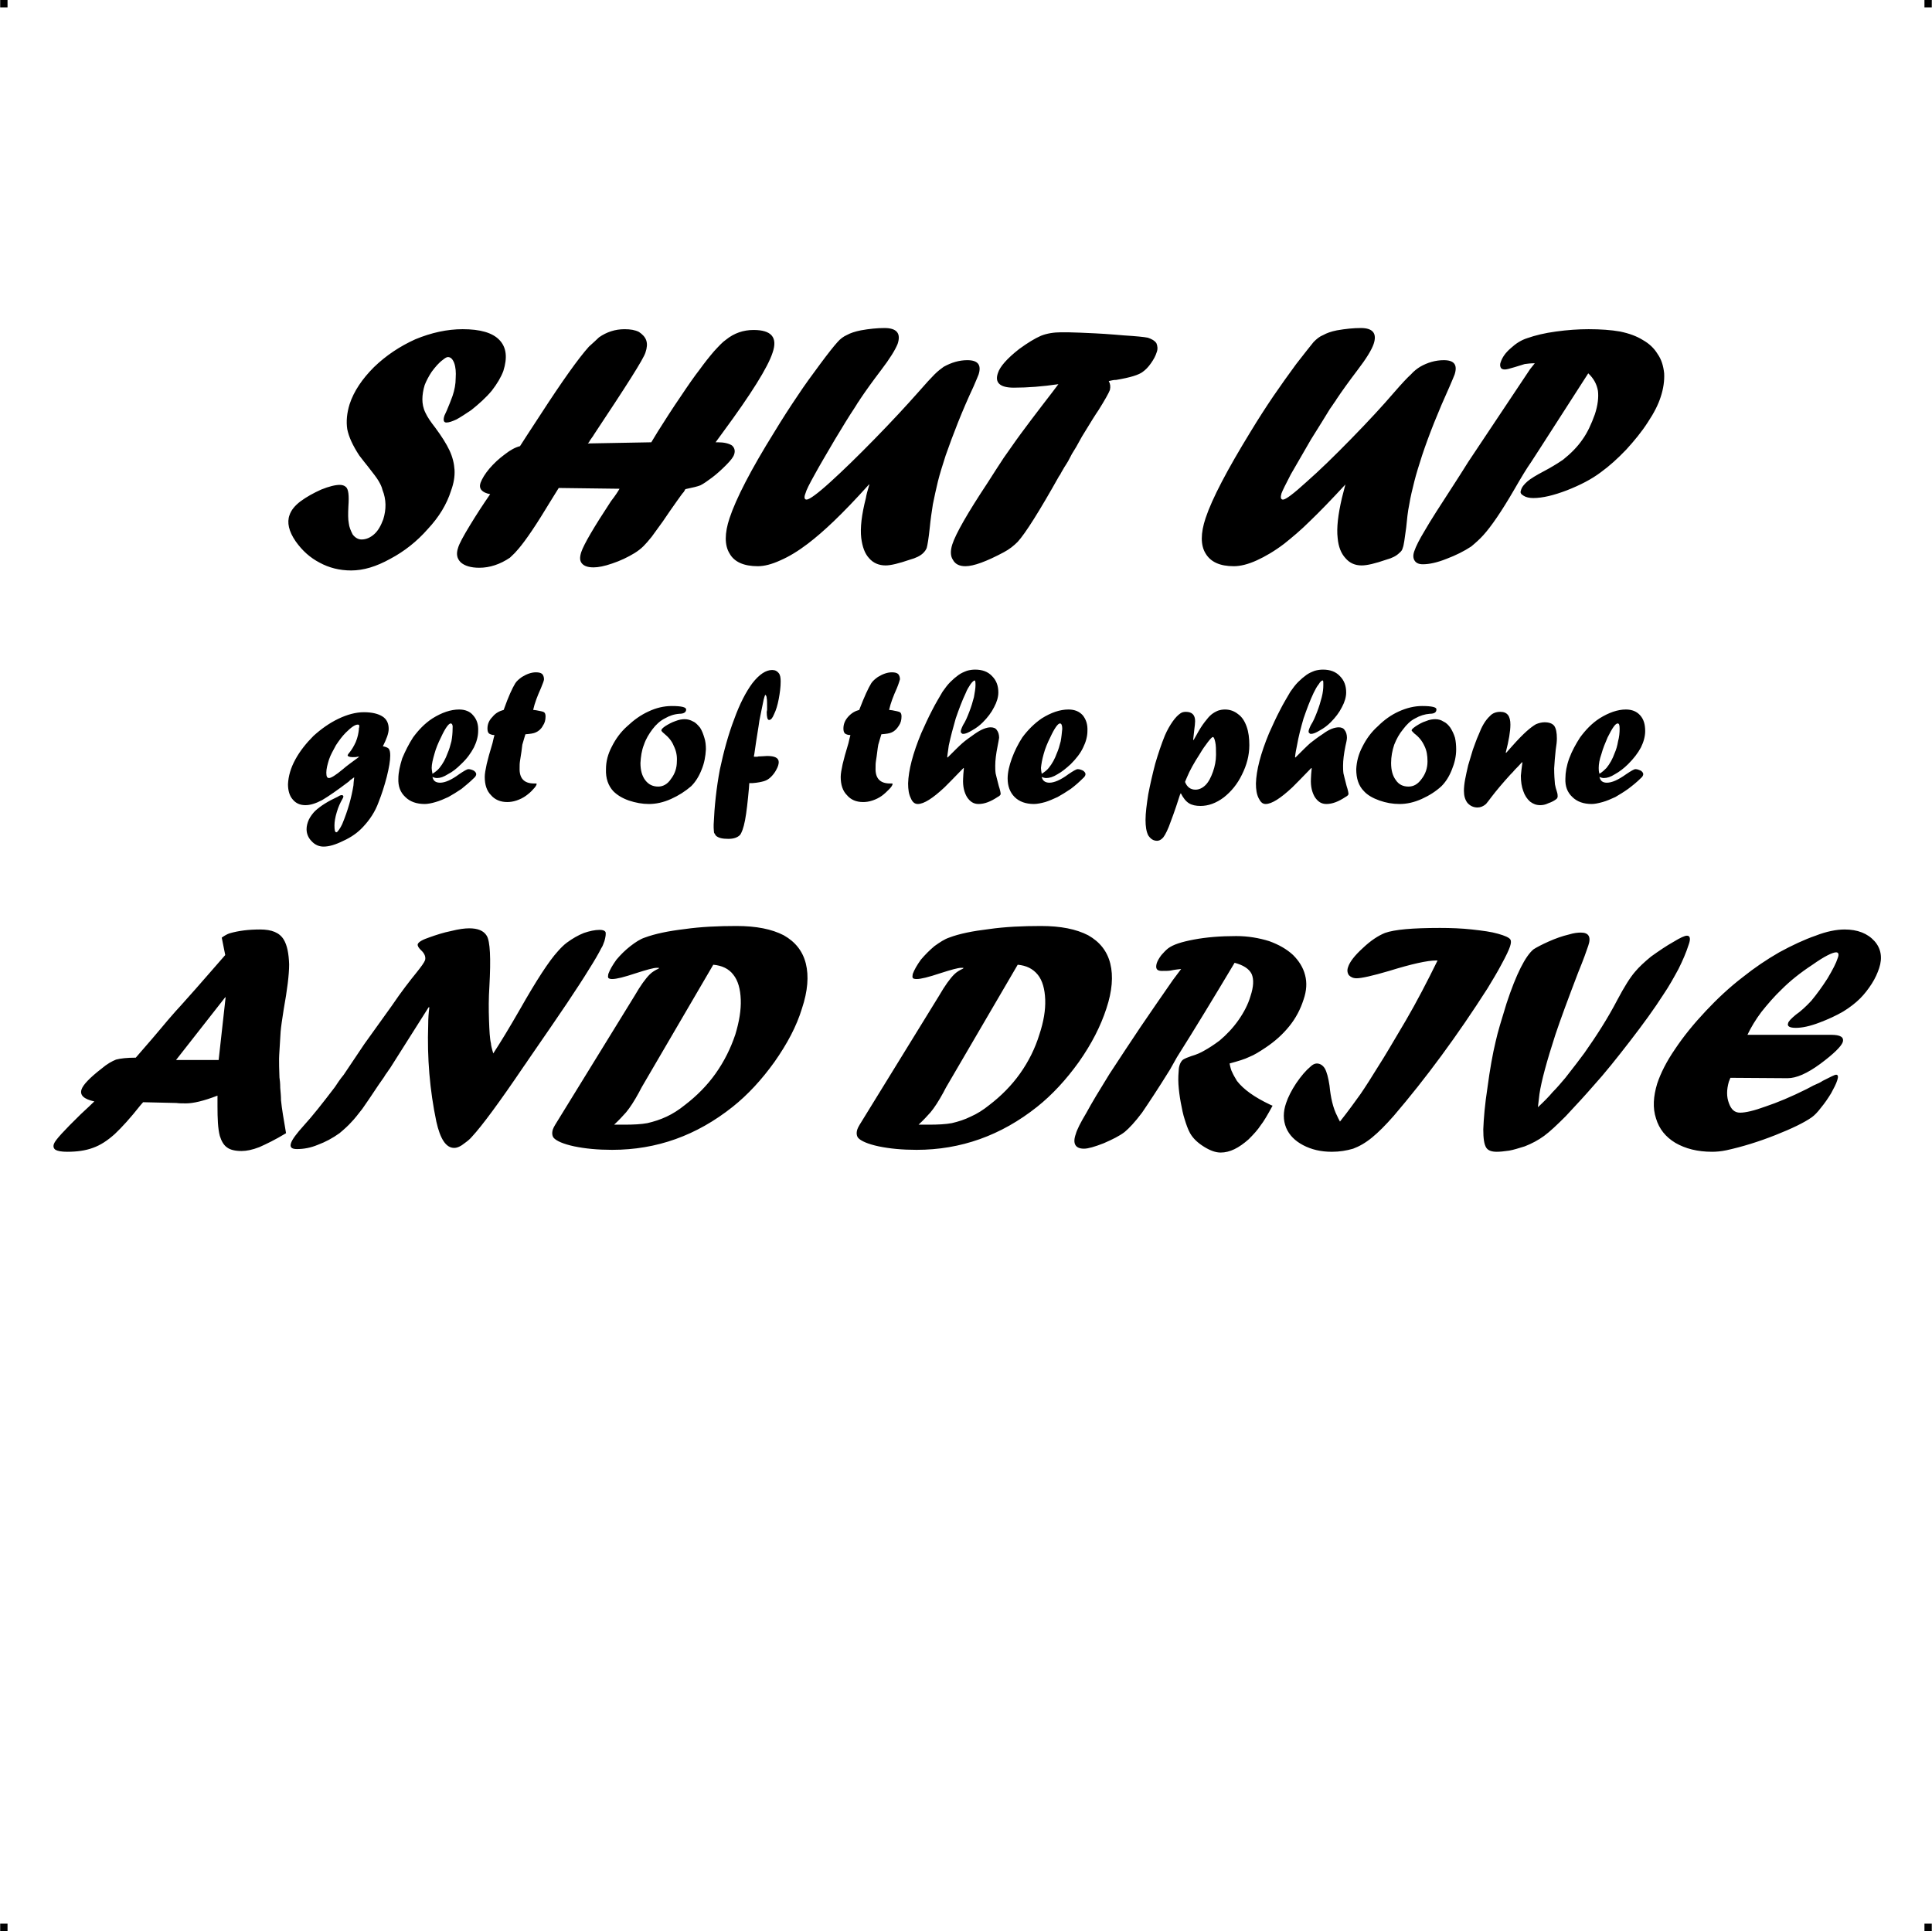 <?xml version="1.0" encoding="UTF-8"?> <!-- Creator: CorelDRAW X7 --> <?xml-stylesheet href="shut-up-and-drive.css" type="text/css"?> <svg xmlns="http://www.w3.org/2000/svg" xmlns:xlink="http://www.w3.org/1999/xlink" xml:space="preserve" width="4.994in" height="4.993in" version="1.1" style="shape-rendering:geometricPrecision; text-rendering:geometricPrecision; image-rendering:optimizeQuality; fill-rule:evenodd; clip-rule:evenodd" viewBox="0 0 4987 4987"> <g id="Layer_x0020_1">  <g id="_782122736"> <rect class="fil0" width="18.947" height="19.054"></rect> <rect class="fil0" x="4968" width="18.947" height="19.054"></rect> <rect class="fil0" y="4967" width="18.947" height="19.054"></rect> <rect class="fil0" x="4968" y="4967" width="18.947" height="19.054"></rect> </g> <g id="_782124848"> <path class="fil1" d="M927 1176c-17,-26 -27,-48 -31,-68 -3,-20 -1,-41 6,-64 11,-34 33,-66 63,-96 31,-30 67,-54 107,-72 41,-17 82,-26 122,-26 45,0 77,9 95,28 18,19 21,45 10,80 -6,16 -16,33 -30,51 -15,18 -33,34 -53,50 -15,10 -27,18 -38,24 -11,5 -19,8 -26,8 -7,0 -9,-6 -5,-18 0,0 2,-4 6,-13 6,-14 11,-27 15,-38 5,-15 8,-30 8,-46 1,-15 0,-28 -4,-39 -4,-10 -9,-15 -16,-15 -3,0 -7,2 -13,7 -11,8 -20,19 -29,31 -8,12 -14,24 -18,34 -4,13 -6,26 -6,37 0,11 2,23 8,35 5,11 14,24 25,38 17,23 29,42 37,59 8,17 12,34 13,50 1,17 -2,35 -9,54 -11,35 -31,68 -60,99 -28,32 -61,58 -97,77 -36,20 -69,30 -101,30 -30,0 -57,-7 -81,-20 -25,-13 -45,-31 -62,-55 -18,-26 -23,-49 -16,-68 4,-12 13,-24 29,-36 15,-11 33,-21 53,-30 20,-8 36,-12 48,-12 6,0 12,2 15,5 4,3 6,9 7,17 1,8 1,19 0,33 -1,20 -1,34 1,44 1,10 5,19 10,29 6,8 14,13 23,13 12,0 23,-5 33,-14 10,-9 17,-22 23,-38 8,-26 8,-51 -2,-76 -2,-9 -6,-16 -10,-23 -4,-7 -13,-19 -28,-38 -5,-6 -12,-15 -22,-28zm515 84l-18 29c-4,6 -9,15 -16,26 -34,56 -60,92 -76,109 -3,4 -9,9 -16,16 -25,17 -52,26 -79,26 -22,0 -38,-5 -48,-14 -10,-10 -12,-22 -7,-37 3,-11 14,-31 31,-59 17,-28 34,-54 52,-80 -21,-4 -30,-14 -25,-29 4,-11 12,-24 23,-37 12,-14 25,-26 40,-37 14,-11 27,-18 39,-21 8,-13 26,-40 52,-80 57,-88 99,-147 126,-177 11,-10 20,-18 26,-24 20,-14 42,-21 66,-21 15,0 27,2 37,7 9,6 16,13 19,22 3,9 2,19 -2,31 -5,17 -50,87 -133,212 -1,2 -3,5 -6,9 -3,4 -5,7 -7,11l-3 3 164 -3 17 -28c19,-30 38,-60 58,-89 20,-30 36,-53 50,-71 13,-18 25,-33 37,-47 12,-13 22,-24 31,-30 21,-17 45,-25 71,-25 46,0 63,19 49,59 -12,37 -55,106 -128,205 -10,14 -17,23 -19,26 1,0 2,0 3,0 1,0 2,0 3,0 16,0 28,3 36,8 7,6 9,14 6,23 -2,7 -9,16 -21,28 -12,12 -24,23 -36,32 -12,9 -22,16 -30,20 -7,3 -20,6 -39,10l-4 7c-4,4 -10,13 -18,24 -12,17 -24,34 -36,52 -12,17 -22,30 -29,40 -8,10 -15,18 -21,24 -7,7 -15,13 -23,18 -18,11 -37,20 -58,27 -20,7 -36,10 -48,10 -14,0 -24,-3 -30,-10 -6,-7 -6,-16 -2,-29 7,-21 33,-65 77,-132 11,-14 18,-25 22,-32l-157 -2zm802 -9l1 0 -2 0c-35,39 -65,70 -90,94 -25,24 -47,43 -68,59 -25,19 -48,33 -71,43 -22,10 -41,15 -58,15 -36,0 -61,-11 -73,-33 -13,-21 -13,-52 0,-91 17,-51 55,-125 116,-223 20,-33 40,-64 59,-92 19,-29 39,-56 59,-83 20,-27 35,-46 45,-57 7,-8 15,-14 24,-18 9,-5 21,-9 36,-12 22,-4 43,-6 61,-6 32,0 43,14 34,41 -6,15 -20,38 -43,68 -22,29 -40,54 -54,75 -1,2 -3,5 -6,9 -3,5 -6,10 -10,16 -12,18 -28,44 -49,79 -21,36 -39,66 -52,90 -14,25 -22,41 -24,49 -4,10 -3,16 3,16 7,0 28,-15 62,-46 32,-29 70,-66 114,-111 44,-45 81,-85 112,-120 20,-23 34,-38 42,-46 9,-9 17,-15 24,-20 20,-11 40,-17 61,-17 27,0 37,12 29,37 -2,5 -6,15 -13,31 -30,64 -53,124 -72,178 -8,25 -15,47 -20,67 -5,20 -9,40 -13,59 -3,19 -6,39 -8,60 -3,29 -6,46 -8,53 -2,5 -5,9 -9,13 -7,7 -19,13 -34,17 -29,10 -50,15 -63,15 -17,0 -32,-6 -43,-19 -11,-12 -17,-29 -20,-52 -3,-26 1,-60 12,-103 1,-7 4,-19 9,-35zm523 -79l-10 19c-4,6 -7,12 -10,16 -3,5 -5,9 -7,12 -2,3 -3,7 -6,10 -51,91 -87,148 -107,170 -10,10 -21,19 -36,27 -45,24 -78,36 -99,36 -15,0 -26,-5 -32,-16 -7,-10 -7,-24 -2,-40 9,-28 40,-82 91,-159 16,-25 30,-47 42,-65 13,-18 27,-39 44,-62 17,-23 35,-47 55,-73 20,-26 34,-44 42,-55 -41,6 -79,9 -115,9 -36,0 -50,-13 -41,-38 5,-16 23,-37 55,-62 22,-16 40,-27 56,-34 15,-6 33,-9 52,-9 12,0 29,0 50,1 22,1 51,2 88,5l12 1 12 1c32,2 52,4 62,6 9,3 17,7 22,14 3,7 4,15 1,23 -3,10 -8,19 -15,29 -7,10 -14,17 -21,22 -10,8 -33,15 -69,21 -3,0 -6,0 -10,1l-9 2c4,7 5,14 3,23 -3,8 -13,26 -30,53 -5,7 -19,29 -42,67l-15 27 -11 18zm706 79l1 0 -1 0c-36,39 -66,70 -91,94 -24,24 -47,43 -67,59 -25,19 -49,33 -71,43 -22,10 -42,15 -59,15 -36,0 -60,-11 -73,-33 -13,-21 -13,-52 0,-91 17,-51 56,-125 116,-223 20,-33 40,-64 59,-92 20,-29 39,-56 59,-83 21,-27 36,-46 45,-57 8,-8 15,-14 25,-18 9,-5 20,-9 35,-12 23,-4 43,-6 62,-6 31,0 42,14 33,41 -5,15 -19,38 -42,68 -22,29 -40,54 -54,75 -1,2 -3,5 -6,9 -3,5 -7,10 -11,16 -11,18 -27,44 -49,79 -21,36 -38,66 -52,90 -13,25 -21,41 -24,49 -3,10 -2,16 4,16 7,0 27,-15 61,-46 33,-29 71,-66 115,-111 44,-45 81,-85 111,-120 20,-23 34,-38 43,-46 8,-9 16,-15 24,-20 19,-11 40,-17 61,-17 27,0 36,12 28,37 -2,5 -6,15 -13,31 -29,64 -53,124 -71,178 -8,25 -15,47 -20,67 -5,20 -10,40 -13,59 -4,19 -6,39 -8,60 -4,29 -6,46 -9,53 -1,5 -4,9 -9,13 -7,7 -18,13 -33,17 -29,10 -50,15 -64,15 -17,0 -31,-6 -42,-19 -11,-12 -18,-29 -20,-52 -3,-26 1,-60 11,-103 2,-7 5,-19 9,-35zm477 -298l12 -15c-10,0 -19,1 -26,2 -7,2 -16,5 -26,8 -13,4 -21,6 -25,6 -5,0 -9,-1 -11,-5 -2,-4 -2,-9 0,-14 4,-12 12,-24 26,-36 13,-12 27,-21 43,-26 20,-7 44,-13 74,-17 29,-4 57,-6 84,-6 31,0 58,2 81,6 24,5 43,12 59,22 16,9 29,21 38,36 10,14 15,31 17,50 1,19 -2,40 -9,61 -6,19 -17,41 -33,65 -16,25 -35,48 -56,71 -22,23 -43,42 -65,58 -25,19 -55,34 -88,47 -34,13 -63,20 -87,20 -10,0 -19,-2 -25,-6 -7,-4 -9,-8 -7,-13 2,-9 8,-16 17,-24 8,-7 23,-16 42,-26 17,-9 34,-19 50,-30 20,-16 37,-33 50,-52 13,-18 23,-40 32,-65 8,-24 10,-45 8,-61 -3,-17 -11,-32 -25,-45l-126 196 -22 34c-10,14 -24,37 -43,70 -33,57 -60,96 -80,118 -9,10 -19,19 -31,29 -18,12 -40,23 -64,32 -25,10 -45,14 -61,14 -10,0 -17,-3 -21,-9 -4,-6 -5,-14 -1,-25 4,-12 13,-30 27,-53 13,-23 40,-65 79,-125l16 -25 17 -27 160 -240z"></path> <path class="fil1" d="M927 1954l0 1 -1 -1c-1,0 -2,0 -4,0 -3,1 -7,1 -12,1 -8,0 -13,-2 -13,-5 1,-2 2,-4 4,-6 6,-7 12,-17 17,-28 5,-12 7,-23 8,-32 0,-3 0,-5 1,-6 0,-1 0,-2 0,-2 0,-1 0,-1 0,-2 0,-2 -1,-3 -4,-3 -7,0 -17,7 -31,21 -9,9 -17,20 -25,32 -7,13 -14,25 -18,37 -4,13 -7,24 -7,34 0,10 2,14 7,14 5,0 17,-7 36,-23 9,-8 23,-18 42,-32zm-13 53l-7 5c-1,1 -2,2 -3,2 -1,1 -2,2 -4,4 -29,22 -52,38 -69,48 -17,9 -31,13 -43,13 -14,0 -25,-5 -33,-15 -8,-9 -12,-23 -12,-39 1,-21 7,-42 19,-64 12,-22 28,-42 47,-61 20,-18 41,-33 64,-44 23,-11 45,-17 66,-17 21,0 37,4 48,11 11,7 16,18 16,32 0,12 -6,27 -15,45 6,1 12,3 15,6 3,4 4,10 4,18 0,13 -3,31 -9,55 -6,23 -13,45 -21,65 -9,25 -23,46 -41,65 -13,14 -30,26 -50,35 -20,10 -37,15 -51,15 -11,0 -22,-4 -31,-14 -9,-9 -13,-20 -13,-31 0,-8 2,-16 6,-25 4,-8 10,-16 16,-22 14,-13 33,-25 59,-37 4,-3 8,-4 10,-4 1,0 2,1 3,1 1,1 1,2 1,3 0,1 -1,4 -3,7 -5,9 -10,19 -14,33 -4,13 -6,25 -6,34 0,12 1,18 5,18 2,0 4,-3 7,-7 3,-4 5,-8 8,-14 15,-36 24,-69 29,-100 0,-5 1,-11 2,-21zm202 -9c8,-5 14,-10 18,-15 9,-11 16,-24 21,-38 4,-9 7,-19 10,-31 2,-11 3,-22 3,-32 1,-9 -1,-14 -5,-14 -5,0 -14,12 -25,36 -7,14 -13,28 -17,43 -4,14 -7,26 -7,36 0,4 1,9 2,15zm0 8c2,10 8,15 20,15 12,0 29,-7 49,-22 12,-8 20,-13 24,-13 5,0 10,2 14,4 4,3 6,6 6,9 0,3 -2,7 -7,11 -9,9 -20,18 -31,27 -12,8 -23,15 -34,21 -11,5 -22,10 -33,13 -10,3 -20,5 -28,5 -21,0 -38,-6 -50,-18 -13,-12 -19,-28 -18,-48 0,-15 4,-33 10,-52 8,-19 17,-37 28,-54 14,-19 30,-36 50,-49 24,-15 47,-23 69,-23 15,0 28,5 36,15 9,10 14,23 13,41 0,13 -4,28 -11,42 -8,15 -18,29 -33,43 -11,11 -22,20 -34,26 -11,7 -20,10 -28,10 -4,0 -8,-1 -12,-3zm184 -173l1 -3c11,-31 21,-53 29,-66 4,-6 10,-11 17,-16 13,-8 25,-12 36,-12 7,0 12,1 16,4 3,3 5,8 5,14 0,3 -3,11 -8,23 -9,20 -16,38 -20,56 3,0 5,1 8,1 10,2 17,3 20,5 3,2 4,6 4,11 0,9 -2,17 -7,24 -4,8 -11,14 -18,17 -6,3 -15,4 -27,5 -2,7 -5,16 -8,27 -1,10 -3,24 -6,42 -1,6 -1,12 -1,18 -1,27 12,40 37,40l2 0 1 0c3,0 4,0 4,1 0,3 -3,8 -9,14 -5,6 -12,12 -19,17 -7,5 -15,9 -24,12 -9,3 -17,4 -24,4 -17,0 -32,-6 -42,-18 -11,-11 -16,-27 -16,-47 0,-8 2,-19 5,-33 3,-13 8,-31 15,-54 1,-4 2,-9 3,-13 1,-4 2,-7 2,-8 -6,0 -11,-2 -14,-4 -3,-3 -4,-7 -4,-13 0,-11 4,-21 13,-30 8,-10 18,-15 29,-18zm434 -10c25,0 37,3 37,9 0,7 -6,11 -17,11 -14,1 -26,5 -38,12 -12,6 -23,16 -32,28 -9,12 -17,25 -22,40 -6,15 -8,31 -9,47 0,19 4,33 12,44 9,12 20,17 34,17 12,0 24,-6 33,-20 10,-13 15,-28 15,-45 1,-15 -2,-28 -8,-40 -5,-13 -14,-23 -25,-32 -5,-4 -7,-7 -7,-8 0,-3 3,-6 10,-11 8,-5 17,-10 26,-13 10,-4 18,-5 24,-5 8,0 15,2 22,6 7,3 12,9 18,16 5,8 8,16 11,26 3,9 4,19 4,30 -1,18 -4,35 -11,52 -7,18 -16,32 -27,43 -15,13 -32,24 -52,33 -20,9 -39,13 -57,13 -17,0 -34,-3 -52,-9 -17,-6 -30,-14 -40,-24 -13,-14 -20,-33 -19,-57 0,-20 5,-39 15,-58 10,-20 23,-38 40,-53 17,-16 35,-29 55,-38 19,-9 39,-14 60,-14zm200 199l-1 14c-3,33 -6,61 -10,82 -4,21 -9,33 -13,38 -7,7 -17,10 -30,10 -15,0 -25,-2 -32,-8 -2,-3 -4,-6 -5,-8 0,-2 -1,-7 -1,-13l0 -2 0 -3 0 -3c2,-47 7,-94 16,-142 10,-47 22,-91 37,-130 14,-39 30,-70 47,-93 18,-23 35,-34 51,-34 8,0 13,3 17,8 4,5 5,12 5,22 0,14 -2,29 -5,45 -3,16 -7,29 -12,39 -4,10 -8,15 -13,15 -4,0 -6,-7 -6,-21l1 -5 0 -3c0,-14 0,-23 -1,-27 0,-5 -2,-8 -4,-9 -1,3 -3,8 -4,13 -4,20 -8,38 -11,54 -2,16 -7,43 -12,79 0,2 -1,5 -1,7 -1,3 -1,5 -1,7l4 0c2,0 3,0 5,0 2,-1 4,-1 8,-1 6,0 12,-1 17,-1 20,0 30,5 30,16 0,5 -2,12 -6,19 -4,8 -9,14 -14,19 -5,5 -11,9 -18,11 -7,2 -16,4 -29,5 -2,0 -4,0 -5,0 -1,0 -3,0 -4,0zm284 -189l1 -3c12,-31 22,-53 30,-66 4,-6 10,-11 17,-16 13,-8 25,-12 36,-12 7,0 12,1 16,4 3,3 5,8 5,14 -1,3 -3,11 -8,23 -9,20 -16,38 -20,56 2,0 5,1 8,1 10,2 16,3 20,5 3,2 4,6 4,11 0,9 -2,17 -7,24 -5,8 -11,14 -18,17 -6,3 -15,4 -27,5 -2,7 -5,16 -8,27 -2,10 -3,24 -6,42 -1,6 -1,12 -1,18 -1,27 12,40 37,40l2 0 1 0c3,0 4,0 4,1 0,3 -3,8 -9,14 -6,6 -12,12 -19,17 -7,5 -15,9 -24,12 -9,3 -17,4 -24,4 -18,0 -32,-6 -42,-18 -11,-11 -16,-27 -16,-47 0,-8 2,-19 5,-33 3,-13 8,-31 15,-54 1,-4 2,-9 3,-13 1,-4 2,-7 2,-8 -7,0 -11,-2 -14,-4 -3,-3 -4,-7 -4,-13 0,-11 4,-21 12,-30 9,-10 18,-15 29,-18zm300 -63l0 -4c0,-6 -1,-9 -2,-9 -2,0 -6,3 -11,10 -4,6 -9,14 -12,22 -10,21 -18,43 -26,66 -7,24 -13,47 -18,70 -1,10 -3,19 -4,30l1 1c17,-17 30,-30 38,-37 8,-7 19,-15 32,-24 17,-12 31,-17 41,-17 7,0 13,2 16,7 4,5 6,12 6,20 -1,5 -2,13 -4,22 -4,20 -6,36 -6,50 0,6 0,13 1,20 1,5 4,16 8,32 4,12 5,19 5,21 0,2 -2,5 -8,8 -18,12 -34,18 -49,18 -13,0 -22,-6 -30,-18 -7,-12 -11,-27 -10,-47 0,-7 1,-16 2,-27l-1 -1c-24,25 -40,41 -49,50 -30,28 -53,43 -69,43 -8,0 -14,-5 -18,-15 -5,-10 -7,-22 -7,-38 1,-34 12,-77 34,-130 9,-20 18,-40 28,-59 9,-18 19,-34 27,-48 7,-10 13,-18 20,-25 7,-7 14,-13 21,-18 7,-5 14,-8 22,-11 7,-2 14,-3 21,-3 18,0 33,5 44,17 11,11 16,25 16,42 0,12 -4,25 -11,38 -7,14 -17,27 -29,39 -8,8 -17,15 -28,21 -10,6 -17,9 -23,9 -2,0 -3,-1 -4,-2 -2,-1 -2,-3 -2,-5 0,-2 2,-8 6,-16 6,-9 11,-21 16,-34 5,-13 9,-26 12,-38 2,-12 4,-22 4,-30zm171 228c8,-5 14,-10 18,-15 9,-11 16,-24 21,-38 4,-9 7,-19 10,-31 2,-11 3,-22 4,-32 0,-9 -2,-14 -6,-14 -5,0 -14,12 -25,36 -7,14 -13,28 -17,43 -4,14 -6,26 -7,36 0,4 1,9 2,15zm0 8c2,10 9,15 20,15 12,0 29,-7 49,-22 12,-8 20,-13 24,-13 5,0 10,2 14,4 4,3 6,6 6,9 0,3 -2,7 -7,11 -9,9 -19,18 -31,27 -12,8 -23,15 -34,21 -11,5 -22,10 -32,13 -11,3 -21,5 -29,5 -21,0 -38,-6 -50,-18 -12,-12 -18,-28 -18,-48 0,-15 4,-33 11,-52 7,-19 16,-37 27,-54 14,-19 31,-36 50,-49 24,-15 47,-23 69,-23 16,0 28,5 37,15 8,10 13,23 12,41 0,13 -4,28 -11,42 -7,15 -18,29 -32,43 -12,11 -23,20 -34,26 -11,7 -21,10 -29,10 -4,0 -8,-1 -12,-3zm370 13c5,13 14,20 27,20 9,0 18,-4 26,-12 8,-8 14,-20 19,-34 5,-14 8,-29 8,-44 0,-13 0,-24 -2,-33 -2,-9 -4,-13 -6,-13 -2,0 -6,4 -13,13 -7,9 -14,19 -21,31 -15,23 -26,43 -33,60 -2,5 -4,9 -5,12zm22 -108l8 -14c7,-13 14,-24 21,-33 6,-8 12,-15 17,-19 5,-4 10,-7 17,-10 6,-2 12,-3 18,-3 13,0 24,4 34,12 10,7 17,18 22,32 5,14 7,30 7,48 0,27 -7,52 -19,76 -12,25 -28,44 -47,59 -20,15 -40,22 -60,22 -12,0 -22,-2 -30,-7 -8,-5 -15,-14 -21,-26l-2 4 -2 6c-11,35 -21,61 -27,77 -7,17 -13,27 -17,30 -4,4 -9,6 -13,6 -10,0 -17,-5 -23,-14 -5,-10 -7,-23 -7,-40 0,-18 3,-40 7,-66 5,-26 11,-52 18,-79 8,-27 16,-51 25,-73 6,-14 13,-26 20,-36 7,-10 14,-17 20,-21 4,-3 9,-4 14,-4 8,0 14,2 18,6 4,4 6,10 6,18 0,6 -1,13 -2,21 -1,8 -2,17 -3,27l1 1zm335 -141l0 -4c0,-6 0,-9 -2,-9 -2,0 -6,3 -10,10 -5,6 -9,14 -13,22 -10,21 -18,43 -26,66 -7,24 -13,47 -17,70 -2,10 -4,19 -5,30l1 1c17,-17 30,-30 38,-37 9,-7 19,-15 33,-24 16,-12 30,-17 41,-17 6,0 12,2 15,7 4,5 6,12 6,20 0,5 -2,13 -4,22 -4,20 -6,36 -6,50 0,6 0,13 1,20 1,5 4,16 8,32 4,12 5,19 5,21 0,2 -2,5 -8,8 -18,12 -34,18 -49,18 -13,0 -22,-6 -30,-18 -7,-12 -11,-27 -10,-47 0,-7 1,-16 2,-27l-1 -1c-24,25 -40,41 -49,50 -30,28 -53,43 -69,43 -8,0 -13,-5 -18,-15 -5,-10 -7,-22 -7,-38 1,-34 12,-77 34,-130 9,-20 18,-40 28,-59 9,-18 19,-34 27,-48 7,-10 13,-18 20,-25 7,-7 14,-13 21,-18 7,-5 14,-8 22,-11 7,-2 14,-3 21,-3 18,0 33,5 44,17 11,11 16,25 16,42 0,12 -4,25 -11,38 -7,14 -17,27 -29,39 -8,8 -17,15 -28,21 -10,6 -17,9 -23,9 -2,0 -3,-1 -4,-2 -2,-1 -2,-3 -2,-5 0,-2 2,-8 6,-16 6,-9 11,-21 16,-34 5,-13 9,-26 12,-38 3,-12 4,-22 4,-30zm255 53c25,0 38,3 37,9 0,7 -5,11 -17,11 -13,1 -26,5 -38,12 -12,6 -22,16 -31,28 -10,12 -17,25 -23,40 -5,15 -8,31 -8,47 0,19 4,33 12,44 8,12 19,17 33,17 13,0 24,-6 34,-20 10,-13 15,-28 15,-45 0,-15 -2,-28 -8,-40 -6,-13 -14,-23 -26,-32 -4,-4 -7,-7 -7,-8 0,-3 4,-6 11,-11 8,-5 16,-10 26,-13 9,-4 18,-5 24,-5 8,0 15,2 21,6 7,3 13,9 18,16 5,8 9,16 12,26 2,9 3,19 3,30 0,18 -4,35 -11,52 -7,18 -16,32 -27,43 -14,13 -31,24 -51,33 -20,9 -39,13 -57,13 -18,0 -35,-3 -52,-9 -17,-6 -31,-14 -40,-24 -14,-14 -20,-33 -20,-57 1,-20 6,-39 16,-58 10,-20 23,-38 40,-53 16,-16 34,-29 54,-38 20,-9 40,-14 60,-14zm217 121l16 -18c15,-17 28,-30 37,-38 9,-8 17,-14 24,-18 7,-3 15,-5 22,-5 12,0 20,3 25,9 5,7 7,18 7,33 0,7 -1,17 -3,29 -2,17 -3,33 -4,48 0,17 1,30 2,41 1,6 3,13 5,19 2,6 2,10 2,12 0,3 -1,5 -3,7 -5,4 -12,8 -21,11 -8,4 -15,5 -21,5 -10,0 -18,-3 -26,-9 -8,-7 -14,-16 -18,-28 -4,-11 -6,-24 -6,-39 1,-10 2,-21 4,-34l-1 -1c-7,8 -13,14 -18,19 -4,5 -8,9 -12,13 -20,22 -36,41 -49,58 -5,7 -10,13 -14,18 -7,6 -14,9 -22,9 -10,0 -19,-4 -26,-12 -6,-8 -9,-18 -9,-31 0,-8 1,-18 3,-29 2,-11 5,-24 8,-37 4,-13 8,-26 12,-40 5,-13 9,-26 15,-39 8,-21 17,-37 29,-48 7,-8 17,-11 27,-11 18,0 26,11 26,33 0,17 -4,41 -12,72l1 1zm241 54c8,-5 13,-10 18,-15 9,-11 16,-24 21,-38 4,-9 7,-19 9,-31 3,-11 4,-22 4,-32 0,-9 -1,-14 -5,-14 -6,0 -14,12 -26,36 -6,14 -12,28 -16,43 -5,14 -7,26 -7,36 0,4 0,9 2,15zm0 8c2,10 8,15 19,15 13,0 29,-7 50,-22 12,-8 20,-13 24,-13 5,0 9,2 14,4 4,3 6,6 6,9 0,3 -2,7 -7,11 -9,9 -20,18 -32,27 -11,8 -23,15 -33,21 -11,5 -22,10 -33,13 -11,3 -20,5 -28,5 -21,0 -38,-6 -50,-18 -13,-12 -19,-28 -18,-48 0,-15 3,-33 10,-52 7,-19 17,-37 28,-54 14,-19 30,-36 50,-49 24,-15 47,-23 68,-23 16,0 28,5 37,15 9,10 13,23 13,41 0,13 -4,28 -11,42 -8,15 -19,29 -33,43 -11,11 -23,20 -34,26 -11,7 -20,10 -29,10 -3,0 -7,-1 -11,-3z"></path> <path class="fil1" d="M581 2575l-127 162 110 0 18 -162 -1 0zm0 -109l-9 -45c7,-5 14,-9 20,-11 24,-7 50,-10 79,-10 30,0 50,8 61,26 9,15 13,36 14,64 0,27 -5,66 -14,116 -4,26 -7,45 -8,58 -2,37 -4,60 -4,70 0,10 0,26 1,48 1,7 2,15 2,27 1,11 2,22 2,32 2,21 7,50 13,85 -28,17 -51,28 -69,36 -18,7 -33,10 -46,10 -16,0 -29,-3 -37,-9 -9,-6 -15,-17 -19,-30 -5,-19 -6,-45 -6,-77 0,-3 0,-7 0,-12 0,-4 0,-10 0,-15 -36,14 -63,20 -81,20 -10,0 -18,0 -25,-1 -7,0 -35,-1 -86,-2l-7 8c-26,33 -48,57 -66,74 -19,17 -37,29 -57,36 -19,7 -41,10 -66,10 -15,0 -25,-2 -30,-5 -5,-3 -7,-9 -4,-16 3,-9 26,-34 69,-76 15,-14 27,-25 35,-33 -27,-6 -38,-16 -33,-31 4,-12 21,-30 52,-54 14,-12 27,-19 37,-23 11,-3 28,-5 51,-5 35,-40 57,-66 67,-78 9,-11 21,-25 36,-42 16,-17 32,-36 52,-58 19,-22 44,-50 76,-87zm306 309l53 -79 71 -99c25,-37 47,-65 64,-86 12,-15 20,-26 22,-32 2,-8 -1,-17 -11,-26 -6,-6 -9,-11 -8,-15 2,-6 13,-12 31,-18 17,-6 35,-12 55,-16 20,-5 35,-7 47,-7 22,0 37,6 45,19 9,14 11,58 7,131 -2,30 -2,59 -1,87 1,28 2,48 5,60 0,4 2,13 6,26 19,-29 42,-67 69,-114 42,-74 75,-125 98,-150 8,-9 15,-16 23,-22 15,-11 29,-19 44,-25 15,-5 28,-8 41,-8 8,0 13,2 15,6 1,5 0,12 -3,23 -3,8 -5,14 -8,18 -7,14 -18,33 -32,55 -14,23 -33,52 -57,88 -24,36 -54,79 -89,130l-11 16c-4,6 -8,12 -11,16 -63,93 -108,154 -134,182 -5,6 -11,11 -18,16 -11,9 -20,13 -28,13 -21,0 -36,-23 -46,-68 -17,-81 -24,-165 -21,-250 0,-16 1,-31 3,-45l-2 0 -100 158c-2,2 -4,6 -7,10 -3,4 -6,8 -8,12 -2,3 -5,7 -7,10 -3,4 -5,7 -7,10 -18,27 -32,48 -42,62 -11,14 -20,26 -29,35 -7,8 -18,18 -30,28 -18,13 -37,23 -56,30 -19,8 -37,11 -54,11 -14,0 -19,-5 -15,-16 3,-9 14,-24 33,-45 22,-24 48,-57 80,-99 6,-9 13,-20 23,-32zm954 -284l-184 315c-1,2 -4,7 -8,15 -12,22 -23,39 -33,51 -8,9 -18,20 -31,32 8,0 16,0 26,0 24,0 44,-1 60,-4 17,-4 33,-9 50,-17 15,-7 31,-17 47,-30 30,-23 57,-50 79,-81 22,-31 39,-65 51,-101 10,-33 15,-63 14,-90 -1,-27 -7,-49 -19,-64 -12,-16 -30,-24 -52,-26zm-408 413l205 -333c15,-26 28,-44 39,-55 6,-6 14,-11 23,-15l1 -2 -6 0c-8,0 -26,5 -54,14 -30,10 -50,15 -61,15 -5,0 -8,-1 -10,-3 -1,-2 -1,-5 0,-10 4,-11 11,-23 21,-37 11,-13 22,-24 36,-35 13,-10 25,-18 37,-22 27,-10 61,-17 103,-22 42,-6 87,-8 134,-8 51,0 91,8 122,24 30,17 49,41 57,73 8,32 5,71 -10,116 -14,46 -38,91 -71,138 -33,46 -69,85 -108,116 -93,74 -196,111 -311,111 -37,0 -69,-3 -98,-9 -28,-6 -46,-14 -53,-22 -4,-5 -5,-13 -2,-22 1,-3 3,-7 6,-12zm1194 -413l-184 315c-1,2 -4,7 -8,15 -12,22 -23,39 -33,51 -8,9 -18,20 -31,32 7,0 16,0 26,0 24,0 44,-1 60,-4 17,-4 33,-9 49,-17 16,-7 32,-17 48,-30 30,-23 57,-50 79,-81 22,-31 39,-65 50,-101 11,-33 16,-63 15,-90 -1,-27 -7,-49 -19,-64 -13,-16 -30,-24 -52,-26zm-408 413l205 -333c15,-26 28,-44 39,-55 6,-6 14,-11 23,-15l1 -2 -6 0c-8,0 -26,5 -54,14 -30,10 -50,15 -61,15 -5,0 -9,-1 -10,-3 -1,-2 -1,-5 0,-10 4,-11 11,-23 21,-37 11,-13 22,-24 35,-35 14,-10 26,-18 38,-22 26,-10 61,-17 103,-22 42,-6 87,-8 134,-8 51,0 91,8 122,24 30,17 49,41 57,73 8,32 5,71 -10,116 -15,46 -38,91 -71,138 -33,46 -69,85 -108,116 -93,74 -197,111 -311,111 -37,0 -69,-3 -98,-9 -28,-6 -46,-14 -53,-22 -4,-5 -5,-13 -2,-22 1,-3 3,-7 6,-12zm809 -374l21 -28c-9,1 -18,2 -27,4 -6,1 -13,1 -23,1 -13,0 -17,-6 -13,-20 2,-6 6,-13 12,-21 6,-7 12,-13 17,-17 13,-10 35,-17 67,-23 32,-6 68,-9 109,-9 31,0 59,5 85,13 25,9 46,21 62,36 15,15 26,32 31,52 5,19 4,40 -4,63 -8,25 -20,48 -37,69 -17,21 -37,39 -61,55 -15,10 -29,19 -42,24 -12,6 -29,11 -51,17 2,10 4,18 7,23 2,5 6,12 12,22 17,22 45,42 85,61 2,1 4,2 7,3 -13,24 -23,41 -31,51 -7,11 -18,23 -31,36 -25,22 -48,34 -72,34 -13,0 -27,-5 -43,-15 -16,-10 -28,-21 -36,-35 -6,-11 -10,-23 -14,-36 -4,-12 -7,-27 -10,-43 -3,-16 -5,-32 -6,-47 -1,-16 0,-29 1,-41 0,-2 1,-5 2,-9 2,-6 5,-11 9,-14 5,-3 12,-6 21,-9 14,-4 25,-9 35,-15 9,-5 22,-13 38,-25 18,-15 35,-33 49,-53 14,-20 25,-41 31,-62 8,-24 9,-43 3,-57 -7,-14 -22,-23 -44,-29 -52,87 -101,168 -149,244l-18 32c-31,50 -55,86 -72,111 -18,24 -33,40 -45,50 -13,10 -31,19 -54,29 -23,9 -40,14 -51,14 -22,0 -30,-13 -21,-38 3,-11 12,-29 27,-54 14,-26 34,-59 60,-101 27,-41 53,-81 80,-121 27,-40 55,-80 84,-122zm683 -50l-4 0c-22,0 -63,9 -121,27 -44,13 -72,19 -84,19 -9,0 -15,-3 -20,-8 -4,-6 -5,-13 -2,-21 4,-13 17,-30 38,-49 21,-20 40,-32 57,-39 25,-9 72,-13 142,-13 28,0 56,1 83,4 27,3 50,6 67,11 18,5 29,10 32,15 2,3 2,9 -1,18 -3,9 -10,24 -22,46 -11,21 -24,42 -36,62 -78,122 -159,232 -242,329 -21,24 -40,43 -56,56 -17,14 -33,23 -49,29 -17,5 -35,8 -55,8 -29,0 -53,-6 -74,-17 -21,-11 -36,-26 -44,-45 -8,-20 -8,-41 0,-64 5,-15 14,-33 26,-51 13,-19 25,-33 37,-43 5,-5 11,-8 16,-8 9,0 16,5 21,13 5,9 9,24 12,44 3,31 9,58 20,79 1,2 3,7 7,14 23,-29 40,-53 53,-71 13,-19 29,-44 48,-75 13,-20 36,-59 69,-115 28,-48 55,-100 82,-155zm551 -10c21,-15 40,-28 58,-38 18,-11 29,-16 35,-16 8,0 10,8 4,24 -6,19 -15,40 -26,62 -12,22 -24,44 -39,66 -23,36 -52,76 -86,120 -34,44 -65,83 -95,116 -19,22 -42,47 -71,78 -23,23 -41,40 -56,51 -15,11 -32,20 -50,27 -16,5 -29,9 -40,11 -14,2 -24,3 -32,3 -13,0 -22,-3 -27,-10 -6,-9 -8,-25 -8,-48 1,-27 4,-64 11,-109 6,-45 13,-85 21,-118 5,-23 15,-56 28,-98 25,-76 49,-123 70,-140 8,-5 21,-12 39,-20 18,-8 35,-14 52,-18 13,-4 23,-5 31,-5 20,0 27,11 19,34 -4,12 -12,35 -26,69 -26,68 -46,122 -59,161 -22,68 -36,119 -41,153 -2,16 -3,27 -4,34 15,-14 28,-27 38,-39 11,-11 22,-24 33,-37 22,-28 38,-49 49,-64 31,-44 60,-89 85,-137 18,-34 33,-58 46,-73 10,-12 24,-25 41,-39zm353 314l-148 -1 -4 10c-6,21 -6,39 0,55 6,17 15,25 29,25 14,0 36,-5 66,-16 30,-10 66,-25 106,-45l17 -9c12,-5 20,-9 24,-12 20,-10 31,-16 35,-16 5,0 6,5 3,14 -3,10 -9,21 -16,34 -8,13 -16,25 -26,37 -9,12 -17,20 -24,25 -20,14 -51,29 -94,46 -43,17 -85,30 -126,39 -14,3 -27,4 -37,4 -38,0 -69,-8 -95,-23 -25,-15 -42,-36 -50,-63 -9,-27 -7,-57 3,-90 9,-27 24,-57 46,-89 22,-33 48,-65 79,-98 30,-32 62,-62 96,-88 30,-24 61,-45 94,-64 33,-18 65,-33 94,-43 28,-11 54,-16 75,-16 33,0 59,10 77,30 17,19 21,43 12,70 -4,12 -10,26 -19,40 -9,14 -19,27 -30,38 -11,11 -26,23 -44,34 -19,11 -39,20 -60,28 -26,10 -46,14 -62,14 -16,0 -23,-4 -20,-12 1,-5 8,-12 20,-22 13,-9 26,-21 40,-36 14,-17 28,-36 42,-58 13,-22 22,-39 26,-52 4,-10 2,-15 -4,-15 -9,0 -30,10 -61,32 -32,21 -58,42 -79,63 -20,19 -37,39 -53,59 -15,20 -27,40 -36,59l216 0c24,0 34,6 30,19 -4,11 -23,30 -58,56 -34,25 -62,37 -84,37z"></path> </g> </g> </svg> 